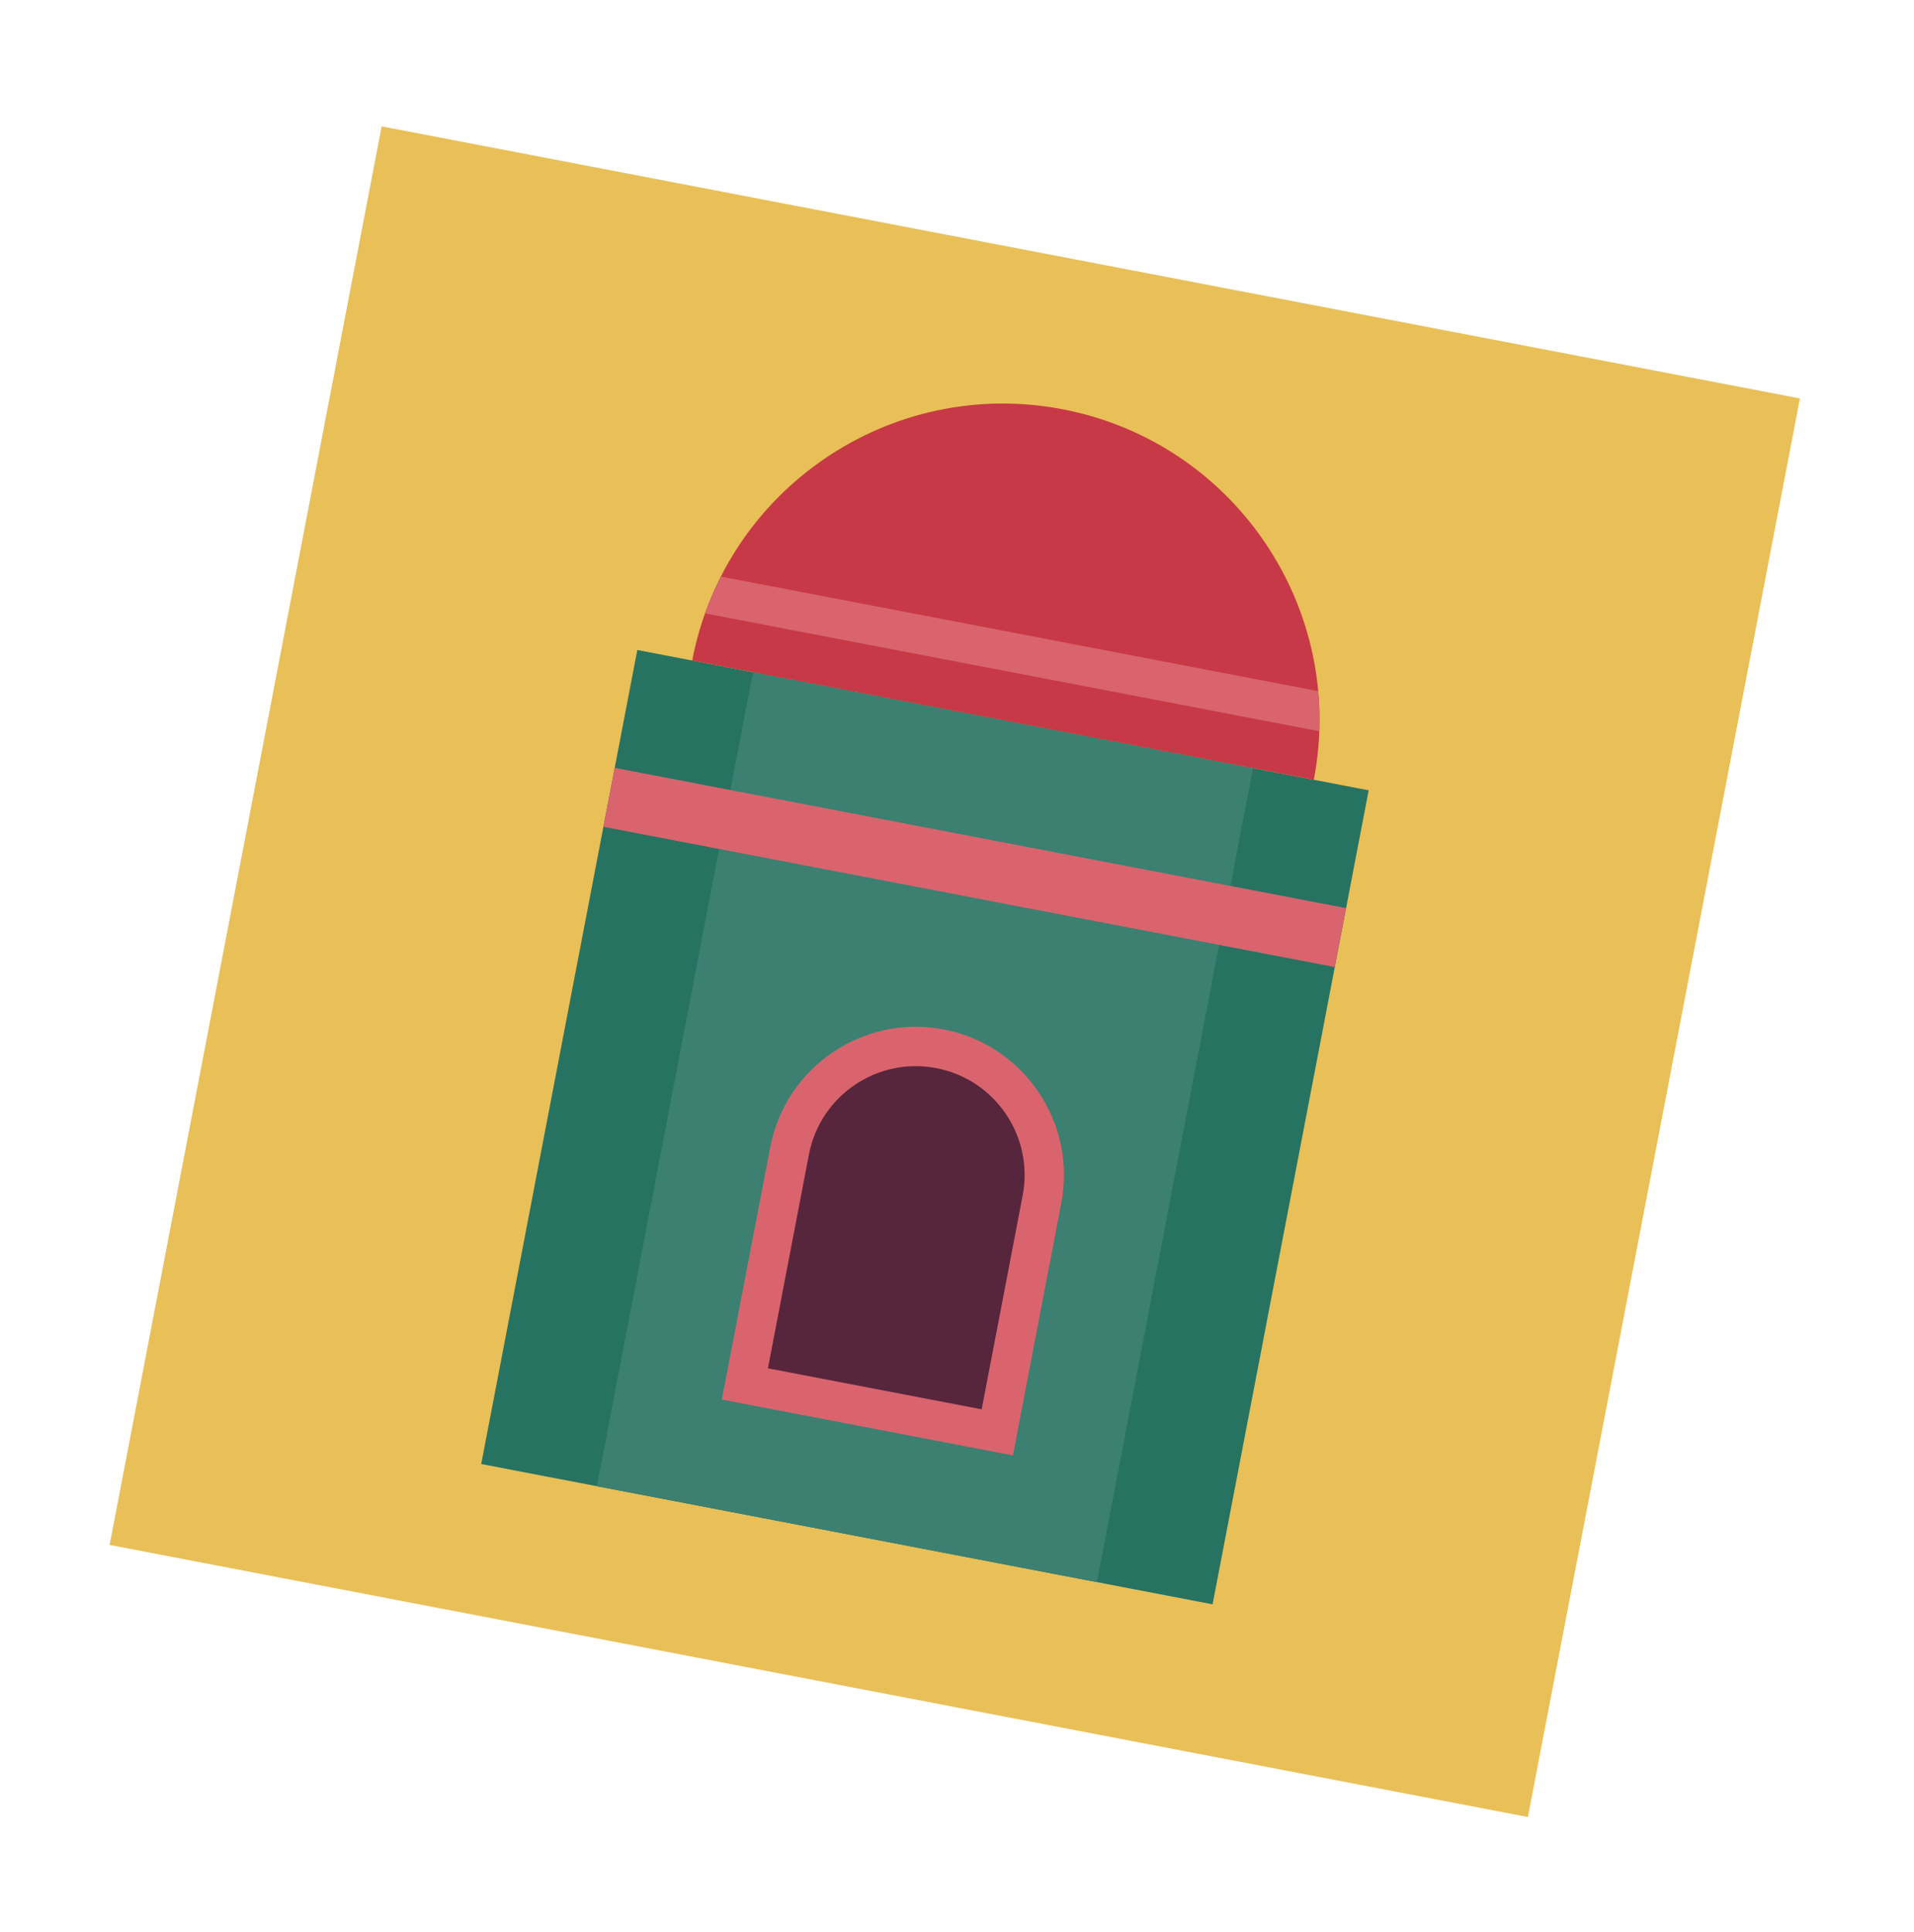 <svg width="218" height="220" viewBox="0 0 218 220" fill="none" xmlns="http://www.w3.org/2000/svg">
<g clip-path="url(#clip0_20_78316)">
<path d="M205.006 45.373L43.467 14.391L12.485 175.929L174.024 206.911L205.006 45.373Z" fill="#E9BF58"/>
<path d="M155.889 89.996L72.588 74.019L54.81 166.715L138.11 182.691L155.889 89.996Z" fill="#277362"/>
<path d="M142.716 87.47L85.764 76.547L67.986 169.242L124.938 180.165L142.716 87.47Z" fill="#3B8071"/>
<path d="M153.314 103.414L70.014 87.438L68.727 94.149L152.027 110.125L153.314 103.414Z" fill="#D9646E"/>
<path d="M82.213 159.375L87.728 130.621C89.481 121.48 98.344 115.47 107.485 117.223C116.626 118.976 122.636 127.839 120.883 136.98L115.368 165.734L82.21 159.374L82.213 159.375Z" fill="#D9646E"/>
<path d="M106.641 121.632C99.919 120.342 93.422 124.748 92.133 131.47L87.464 155.816L111.81 160.485L116.479 136.139C117.768 129.418 113.363 122.921 106.641 121.632Z" fill="#58263C"/>
<path d="M78.838 75.217C82.588 55.665 101.477 42.856 121.029 46.606C140.581 50.356 153.39 69.245 149.64 88.797L78.842 75.218L78.838 75.217Z" fill="#C73946"/>
<path d="M80.304 69.85L150.269 83.269C150.325 81.73 150.273 80.21 150.136 78.705L82.119 65.66C81.436 67.007 80.824 68.401 80.307 69.851L80.304 69.85Z" fill="#D9646E"/>
</g>
<defs>
<clipPath id="clip0_20_78316">
<rect width="185.595" height="188.355" fill="white" transform="translate(35.478) rotate(10.857)"/>
</clipPath>
</defs>
</svg>
